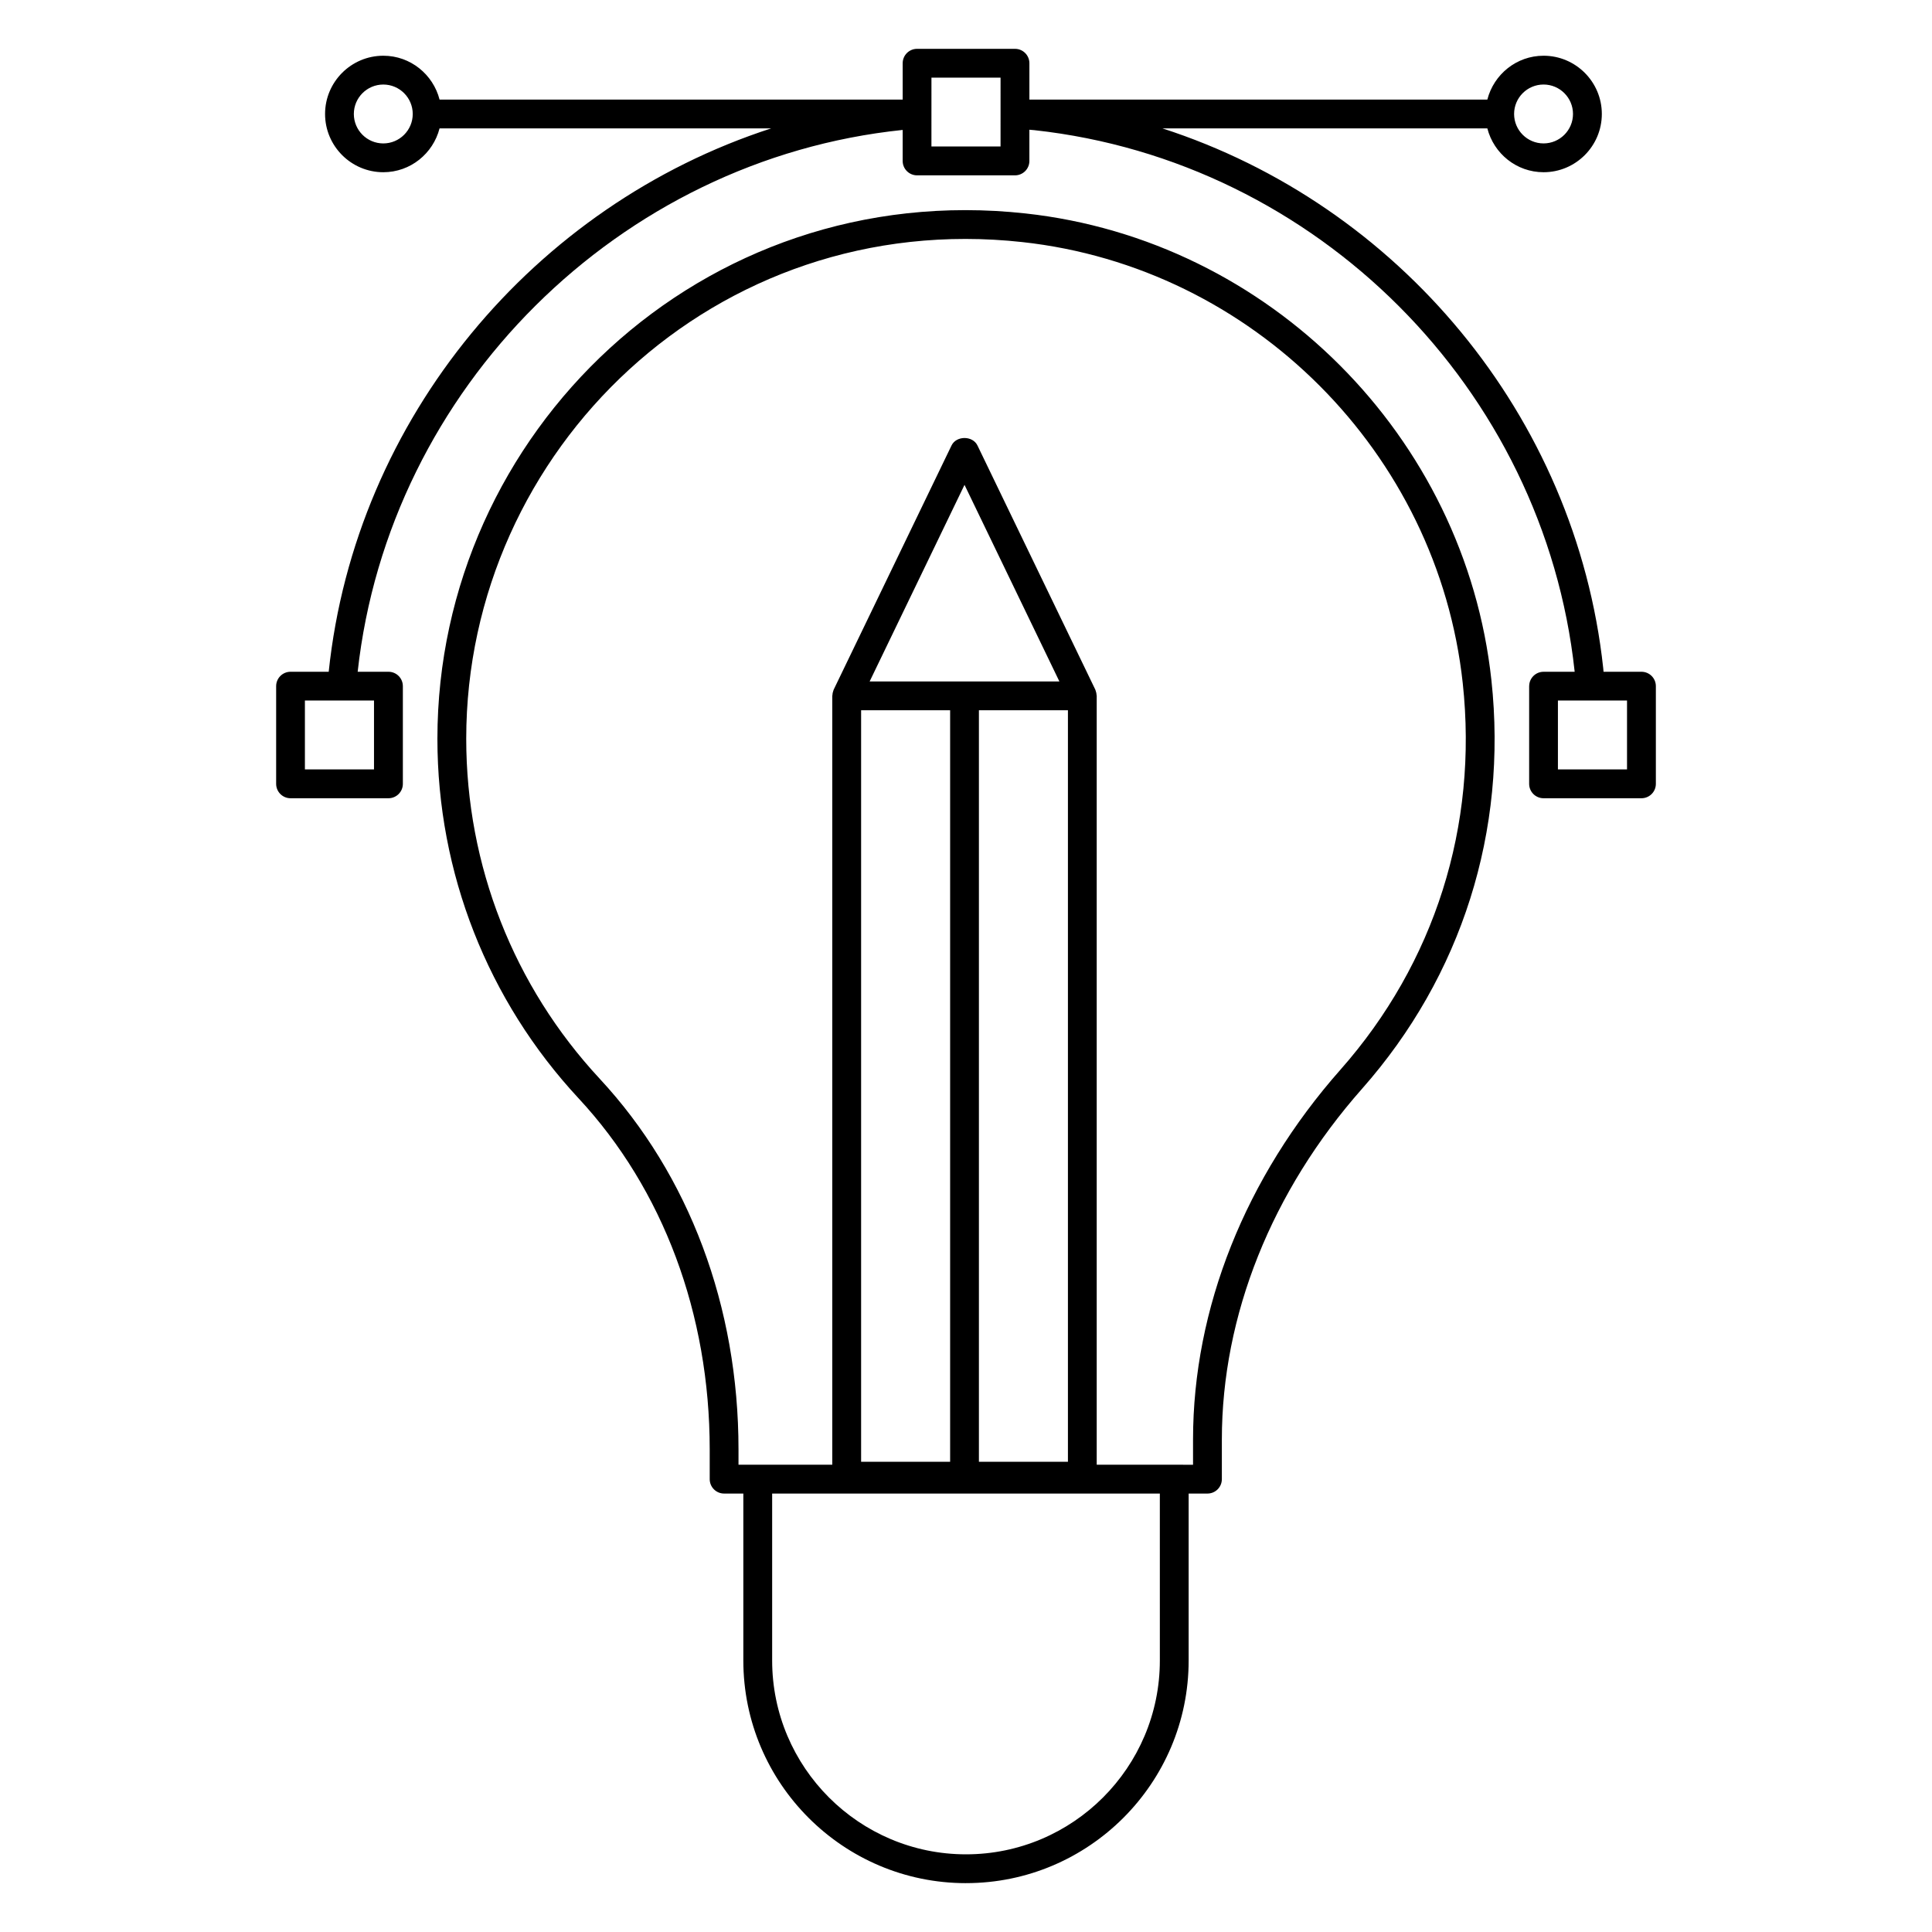 <?xml version="1.0" encoding="UTF-8"?>
<!-- Uploaded to: SVG Repo, www.svgrepo.com, Generator: SVG Repo Mixer Tools -->
<svg fill="#000000" width="800px" height="800px" version="1.1" viewBox="144 144 512 512" xmlns="http://www.w3.org/2000/svg">
 <g>
  <path d="m400 643.05c32.535 0 59.004-26.469 59.004-59v-44.242h4.984c2.109 0 3.816-1.707 3.816-3.816v-10.496c0-32.84 13.191-65.855 37.145-92.953 26.426-29.898 38.602-68.359 34.289-108.3-6.977-64.602-58.91-116.62-123.48-123.68-85.93-9.398-155.84 58.215-155.84 139.21 0 35.496 13.289 69.34 37.418 95.301 22.406 24.109 34.746 57.152 34.746 93.043v7.875c0 2.109 1.707 3.816 3.816 3.816h5.094v44.242c0 32.535 26.469 59.004 59.004 59.004zm51.371-59c0 28.324-23.043 51.367-51.371 51.367-28.324 0-51.371-23.043-51.371-51.367v-44.242h102.74zm-79.168-251.83h23.59v199.17h-23.59zm31.219 0h23.59v199.17h-23.59zm-28.957-7.633 25.141-52.094 25.141 52.094zm-71.535 105.29c-22.812-24.543-35.375-56.543-35.375-90.102 0-76.586 66.113-140.53 147.37-131.62 61.039 6.676 110.12 55.848 116.72 116.91 4.082 37.777-7.43 74.156-32.418 102.42-25.188 28.496-39.059 63.305-39.059 98.008v6.68c-1.742 0-26.961-0.008-25.527-0.008v-203.76c0-0.055-0.027-0.102-0.031-0.156-0.016-0.395-0.094-0.785-0.234-1.16-0.031-0.078-0.043-0.16-0.078-0.234-0.016-0.035-0.02-0.074-0.035-0.105l-31.223-64.691c-1.27-2.641-5.602-2.641-6.875 0l-31.223 64.691c-0.016 0.035-0.02 0.07-0.035 0.105-0.035 0.074-0.051 0.156-0.078 0.234-0.141 0.379-0.219 0.766-0.234 1.16-0.004 0.055-0.031 0.102-0.031 0.156v203.76c-0.391 0-25.242 0.008-24.852 0.008v-4.059c0.004-37.824-13.062-72.715-36.785-98.238z"/>
  <path d="m549.24 325.84v25.887c0 2.109 1.707 3.816 3.816 3.816h25.949c2.109 0 3.816-1.707 3.816-3.816v-25.887c0-2.109-1.707-3.816-3.816-3.816h-10.047c-0.031-0.328-0.055-0.656-0.09-0.98-7.254-67.008-54.355-122.83-116.81-143.02h86.102c1.711 6.66 7.715 11.617 14.902 11.617 8.512 0 15.438-6.926 15.438-15.438 0-8.508-6.926-15.434-15.438-15.434-7.188 0-13.191 4.961-14.902 11.621l-121.36-0.004v-9.629c0-2.109-1.707-3.816-3.816-3.816h-25.949c-2.109 0-3.816 1.707-3.816 3.816v9.633h-122.73c-1.711-6.66-7.715-11.621-14.906-11.621-8.512 0-15.438 6.926-15.438 15.434 0 8.512 6.926 15.438 15.438 15.438 7.188 0 13.191-4.957 14.902-11.617h87.883c-62.695 20.324-110.2 76.703-117.26 144h-10.113c-2.109 0-3.816 1.707-3.816 3.816v25.887c0 2.109 1.707 3.816 3.816 3.816h25.949c2.109 0 3.816-1.707 3.816-3.816v-25.887c0-2.109-1.707-3.816-3.816-3.816h-8.16c8.262-75.109 69.309-135.8 144.43-143.59v8.219c0 2.109 1.707 3.816 3.816 3.816h25.949c2.109 0 3.816-1.707 3.816-3.816v-8.273c0.453 0.043 0.91 0.07 1.367 0.121 74.824 8.191 135.02 68.484 143.12 143.35 0.004 0.059 0.012 0.117 0.016 0.176h-8.238c-2.106 0-3.816 1.707-3.816 3.816zm3.816-159.44c4.305 0 7.805 3.5 7.805 7.801 0 4.305-3.5 7.805-7.805 7.805-4.305 0-7.805-3.5-7.805-7.805 0-4.301 3.5-7.801 7.805-7.801zm-307.48 15.609c-4.305 0-7.805-3.5-7.805-7.805 0-4.301 3.5-7.801 7.805-7.801 4.305 0 7.805 3.5 7.805 7.801 0 4.305-3.5 7.805-7.805 7.805zm-2.461 165.89h-18.312v-18.254h18.312zm166.04-165.08h-18.316l0.004-18.25h18.316zm147.71 146.83h18.312v18.254h-18.312z"/>
 </g>
</svg>